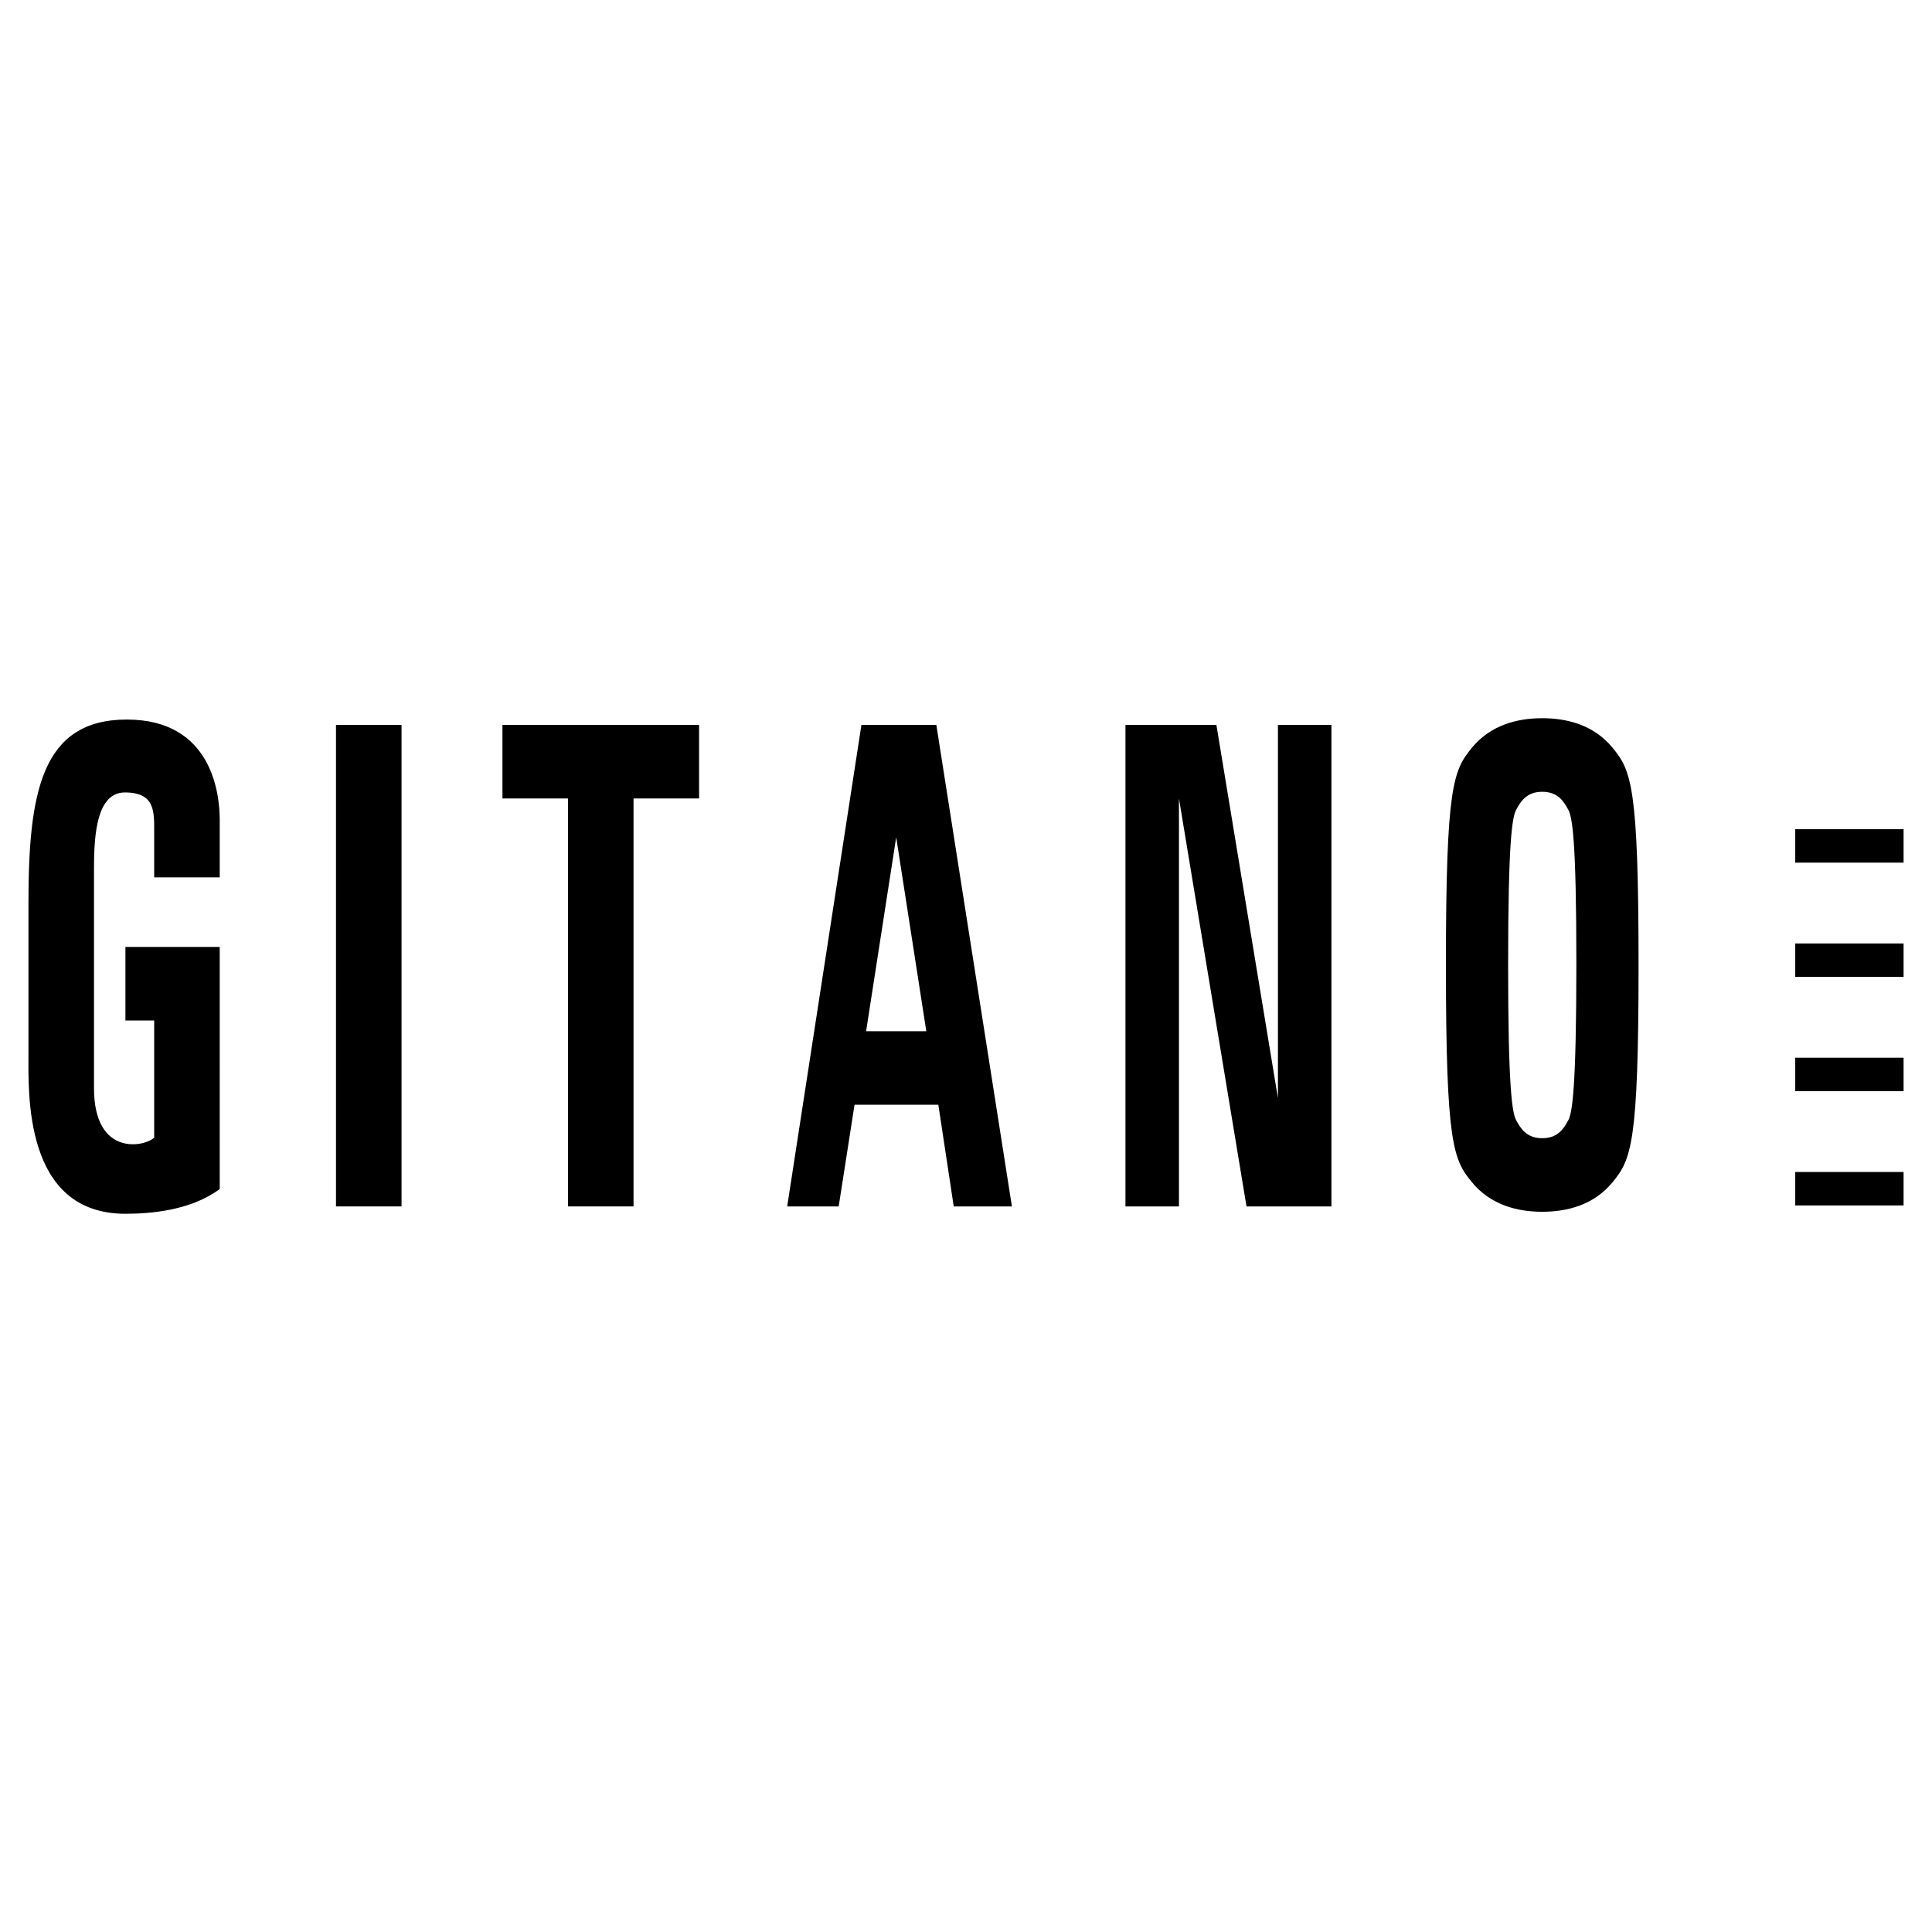 <?xml version="1.0" encoding="utf-8"?>
<!-- Generator: Adobe Illustrator 13.0.0, SVG Export Plug-In . SVG Version: 6.00 Build 14948)  -->
<!DOCTYPE svg PUBLIC "-//W3C//DTD SVG 1.0//EN" "http://www.w3.org/TR/2001/REC-SVG-20010904/DTD/svg10.dtd">
<svg version="1.0" id="Layer_1" xmlns="http://www.w3.org/2000/svg" xmlns:xlink="http://www.w3.org/1999/xlink" x="0px" y="0px"
	 width="192.756px" height="192.756px" viewBox="0 0 192.756 192.756" enable-background="new 0 0 192.756 192.756"
	 xml:space="preserve">
<g>
	<polygon fill-rule="evenodd" clip-rule="evenodd" fill="#FFFFFF" points="0,0 192.756,0 192.756,192.756 0,192.756 0,0 	"/>
	<polygon fill-rule="evenodd" clip-rule="evenodd" points="33.522,120.365 40.062,120.365 40.062,72.323 33.522,72.323 
		33.522,120.365 	"/>
	<polygon fill-rule="evenodd" clip-rule="evenodd" points="50.13,79.663 56.669,79.663 56.669,120.365 63.208,120.365 
		63.208,79.663 69.747,79.663 69.747,72.323 50.13,72.323 50.13,79.663 	"/>
	<path fill-rule="evenodd" clip-rule="evenodd" d="M85.945,72.323l-7.407,48.042h5.138l1.581-10.143h8.362l1.535,10.143h5.805
		l-7.54-48.042H85.945L85.945,72.323z M86.412,102.883l3.002-19.35l3.003,19.35H86.412L86.412,102.883z"/>
	<path fill-rule="evenodd" clip-rule="evenodd" d="M12.648,71.79c-8.541,0-9.809,7.339-9.809,18.349v14.814
		c0,4.002-0.534,16.146,9.675,16.146c2.536,0,6.539-0.334,9.408-2.469V94.477h-9.408v7.34h2.869v11.678
		c-0.801,0.867-6.005,2.068-6.005-4.939V87.07c0-2.869,0-8.007,3.069-8.007s2.936,1.935,2.936,4.07v4.404h6.539v-5.738
		C21.923,79.263,21.189,71.79,12.648,71.79L12.648,71.79z"/>
	<polygon fill-rule="evenodd" clip-rule="evenodd" points="179.112,120.266 189.921,120.266 189.921,116.93 179.112,116.93 
		179.112,120.266 	"/>
	<polygon fill-rule="evenodd" clip-rule="evenodd" points="179.112,108.865 189.921,108.865 189.921,105.529 179.112,105.529 
		179.112,108.865 	"/>
	<polygon fill-rule="evenodd" clip-rule="evenodd" points="179.112,97.465 189.921,97.465 189.921,94.129 179.112,94.129 
		179.112,97.465 	"/>
	<polygon fill-rule="evenodd" clip-rule="evenodd" points="179.112,82.729 179.112,86.065 189.921,86.065 189.921,82.729 
		179.112,82.729 	"/>
	<polygon fill-rule="evenodd" clip-rule="evenodd" points="127.5,109.557 121.361,72.323 112.287,72.323 112.287,120.365 
		117.625,120.365 117.625,79.663 124.364,120.365 132.838,120.365 132.838,72.323 127.5,72.323 127.5,109.557 	"/>
	<path fill-rule="evenodd" clip-rule="evenodd" d="M153.87,71.655c-2.47,0-5.138,0.667-7.007,2.936
		c-1.868,2.269-2.603,3.803-2.603,21.686s0.734,19.416,2.603,21.686c1.869,2.27,4.537,2.936,7.007,2.936
		c2.469,0,5.138-0.666,7.006-2.936s2.603-3.803,2.603-21.686s-0.734-19.417-2.603-21.686
		C159.008,72.323,156.339,71.655,153.87,71.655L153.87,71.655z M156.472,111.758c-0.429,0.785-1.001,1.801-2.602,1.801
		c-1.602,0-2.174-1.016-2.603-1.801c-0.4-0.734-0.801-3.203-0.801-15.48s0.4-14.747,0.801-15.48
		c0.429-0.786,1.001-1.802,2.603-1.802c1.601,0,2.173,1.016,2.602,1.802c0.4,0.734,0.801,3.069,0.801,15.347
		C157.272,108.422,156.872,111.023,156.472,111.758L156.472,111.758z"/>
</g>
</svg>
